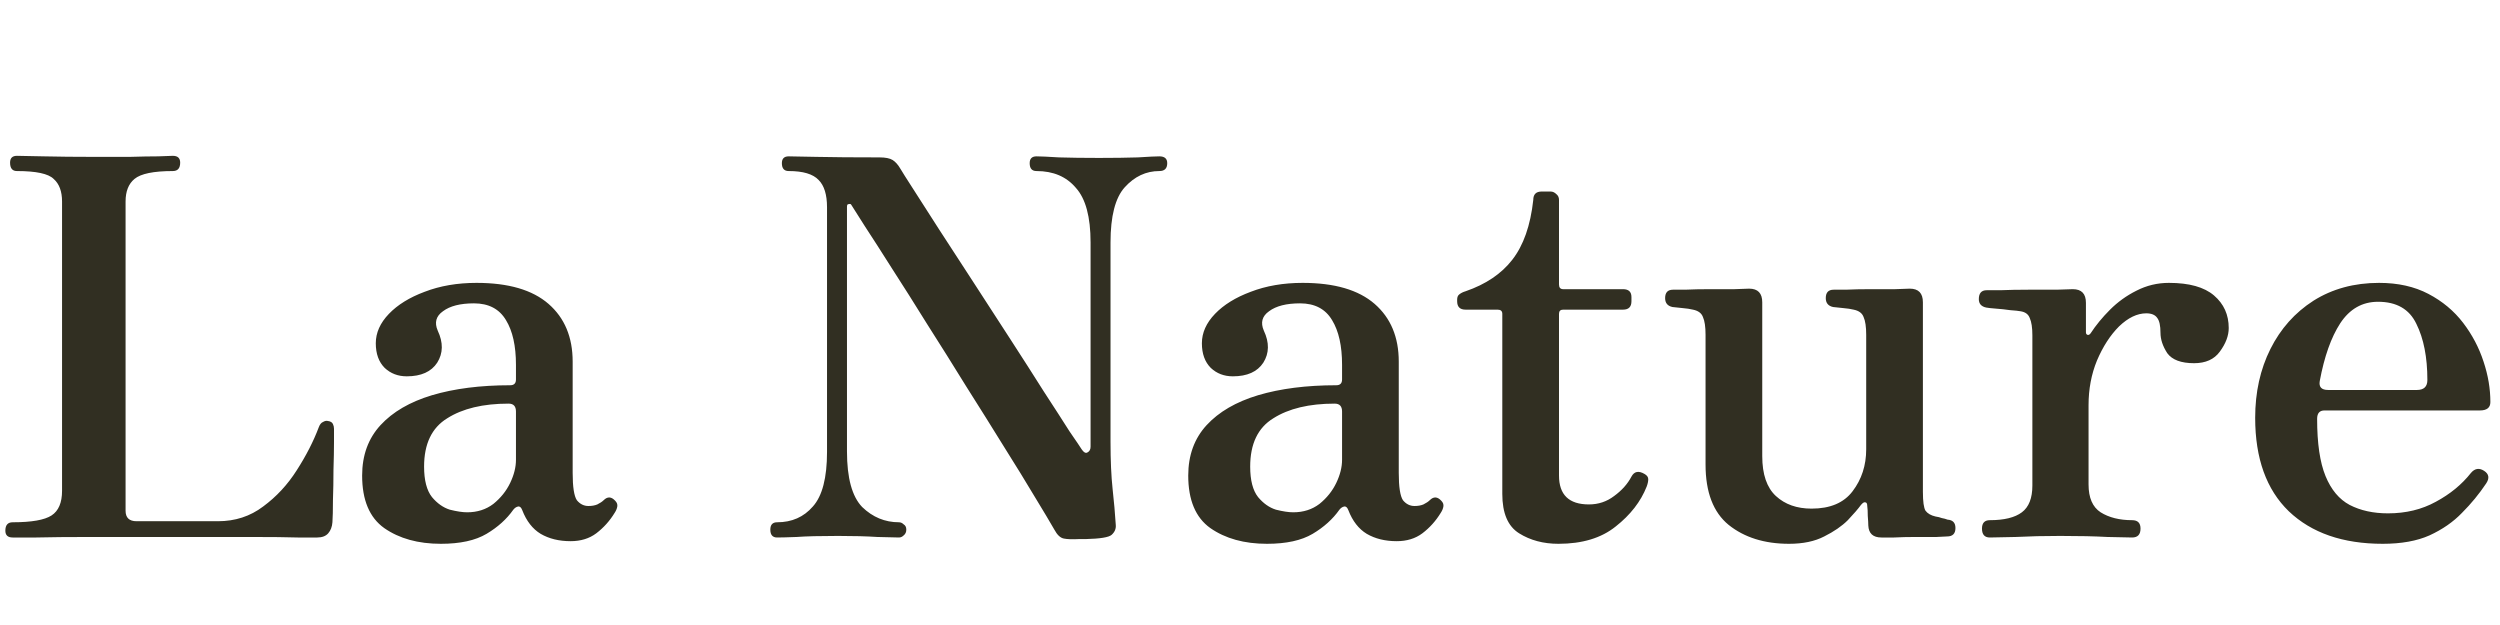 <?xml version="1.0" encoding="UTF-8"?>
<svg xmlns="http://www.w3.org/2000/svg" width="200" height="50" viewBox="0 0 200 50" fill="none">
  <g clip-path="url(#clip0_2218_228)">
    <path d="M1.016 43C0.624 43 0.428 42.818 0.428 42.454C0.428 42.006 0.624 41.782 1.016 41.782C2.528 41.782 3.564 41.6 4.124 41.236C4.684 40.872 4.964 40.214 4.964 39.262V16.12C4.964 15.308 4.74 14.706 4.292 14.314C3.872 13.894 2.892 13.684 1.352 13.684C0.988 13.684 0.806 13.46 0.806 13.012C0.806 12.648 0.988 12.466 1.352 12.466C1.604 12.466 2.318 12.48 3.494 12.508C4.67 12.536 6.014 12.55 7.526 12.55C8.534 12.55 9.486 12.55 10.382 12.55C11.278 12.522 12.034 12.508 12.65 12.508C13.294 12.48 13.686 12.466 13.826 12.466C14.218 12.466 14.414 12.648 14.414 13.012C14.414 13.46 14.218 13.684 13.826 13.684C12.286 13.684 11.264 13.894 10.76 14.314C10.284 14.706 10.046 15.308 10.046 16.12V40.858C10.046 41.418 10.34 41.698 10.928 41.698H17.438C18.81 41.698 20.014 41.306 21.05 40.522C22.114 39.738 23.01 38.772 23.738 37.624C24.494 36.448 25.082 35.3 25.502 34.18C25.586 33.956 25.698 33.816 25.838 33.76C25.978 33.676 26.104 33.648 26.216 33.676C26.44 33.704 26.58 33.788 26.636 33.928C26.692 34.04 26.72 34.166 26.72 34.306C26.72 34.39 26.72 34.74 26.72 35.356C26.72 35.972 26.706 36.714 26.678 37.582C26.678 38.422 26.664 39.234 26.636 40.018C26.636 40.802 26.622 41.39 26.594 41.782C26.566 42.146 26.454 42.44 26.258 42.664C26.062 42.888 25.768 43 25.376 43C25.18 43 24.662 43 23.822 43C22.982 42.972 21.722 42.958 20.042 42.958C18.362 42.958 16.136 42.958 13.364 42.958C11.068 42.958 9.024 42.958 7.232 42.958C5.44 42.958 3.998 42.972 2.906 43C1.842 43 1.212 43 1.016 43ZM35.271 43.504C33.451 43.504 31.939 43.084 30.735 42.244C29.559 41.404 28.971 40.004 28.971 38.044C28.971 36.42 29.461 35.076 30.441 34.012C31.421 32.948 32.793 32.15 34.557 31.618C36.349 31.086 38.435 30.82 40.815 30.82C41.123 30.82 41.277 30.666 41.277 30.358V29.182C41.277 27.67 41.011 26.48 40.479 25.612C39.947 24.716 39.093 24.268 37.917 24.268C36.825 24.268 35.999 24.478 35.439 24.898C34.879 25.29 34.739 25.808 35.019 26.452C35.467 27.404 35.453 28.258 34.977 29.014C34.501 29.742 33.689 30.106 32.541 30.106C31.841 30.106 31.253 29.882 30.777 29.434C30.301 28.958 30.063 28.3 30.063 27.46C30.063 26.62 30.413 25.836 31.113 25.108C31.813 24.38 32.765 23.792 33.969 23.344C35.201 22.868 36.587 22.63 38.127 22.63C40.675 22.63 42.593 23.19 43.881 24.31C45.169 25.43 45.813 26.97 45.813 28.93V37.834C45.813 38.954 45.925 39.682 46.149 40.018C46.401 40.326 46.709 40.48 47.073 40.48C47.353 40.48 47.591 40.438 47.787 40.354C48.011 40.242 48.179 40.13 48.291 40.018C48.599 39.71 48.907 39.724 49.215 40.06C49.355 40.2 49.411 40.354 49.383 40.522C49.355 40.69 49.285 40.858 49.173 41.026C48.781 41.67 48.291 42.216 47.703 42.664C47.143 43.084 46.457 43.294 45.645 43.294C44.721 43.294 43.923 43.098 43.251 42.706C42.607 42.314 42.117 41.684 41.781 40.816C41.697 40.592 41.585 40.494 41.445 40.522C41.305 40.55 41.179 40.634 41.067 40.774C40.535 41.53 39.821 42.174 38.925 42.706C38.029 43.238 36.811 43.504 35.271 43.504ZM37.371 40.984C38.183 40.984 38.883 40.76 39.471 40.312C40.059 39.836 40.507 39.276 40.815 38.632C41.123 37.988 41.277 37.372 41.277 36.784V32.92C41.277 32.5 41.081 32.29 40.689 32.29C38.645 32.29 37.007 32.682 35.775 33.466C34.543 34.222 33.927 35.51 33.927 37.33C33.927 38.422 34.137 39.234 34.557 39.766C34.977 40.27 35.453 40.606 35.985 40.774C36.545 40.914 37.007 40.984 37.371 40.984ZM86.868 43.126C86.756 43.126 86.658 43.126 86.574 43.126C86.49 43.126 86.406 43.126 86.322 43.126C85.79 43.154 85.384 43.14 85.104 43.084C84.824 43.028 84.572 42.79 84.348 42.37C84.012 41.782 83.494 40.914 82.794 39.766C82.094 38.59 81.268 37.246 80.316 35.734C79.364 34.194 78.356 32.584 77.292 30.904C76.256 29.224 75.22 27.572 74.184 25.948C73.176 24.324 72.238 22.84 71.37 21.496C70.502 20.124 69.774 18.99 69.186 18.094C68.598 17.17 68.234 16.596 68.094 16.372C68.066 16.316 67.996 16.302 67.884 16.33C67.8 16.33 67.758 16.4 67.758 16.54V36.112C67.758 38.24 68.164 39.724 68.976 40.564C69.816 41.376 70.796 41.782 71.916 41.782C72.056 41.782 72.182 41.838 72.294 41.95C72.434 42.034 72.504 42.174 72.504 42.37C72.504 42.566 72.434 42.72 72.294 42.832C72.182 42.944 72.056 43 71.916 43C71.636 43 71.062 42.986 70.194 42.958C69.326 42.902 68.276 42.874 67.044 42.874C65.588 42.874 64.482 42.902 63.726 42.958C62.998 42.986 62.48 43 62.172 43C61.808 43 61.626 42.79 61.626 42.37C61.626 41.978 61.808 41.782 62.172 41.782C63.348 41.782 64.3 41.362 65.028 40.522C65.784 39.682 66.162 38.226 66.162 36.154V16.582C66.162 15.574 65.938 14.846 65.49 14.398C65.042 13.922 64.244 13.684 63.096 13.684C62.732 13.684 62.55 13.474 62.55 13.054C62.55 12.69 62.732 12.508 63.096 12.508C63.32 12.508 64.062 12.522 65.322 12.55C66.61 12.578 68.29 12.592 70.362 12.592C70.838 12.592 71.188 12.662 71.412 12.802C71.636 12.942 71.846 13.18 72.042 13.516C72.154 13.712 72.49 14.244 73.05 15.112C73.61 15.98 74.31 17.072 75.15 18.388C75.99 19.676 76.9 21.076 77.88 22.588C78.86 24.1 79.84 25.612 80.82 27.124C81.8 28.636 82.696 30.036 83.508 31.324C84.348 32.612 85.034 33.676 85.566 34.516C86.126 35.328 86.448 35.804 86.532 35.944C86.7 36.196 86.854 36.28 86.994 36.196C87.162 36.112 87.246 35.958 87.246 35.734V19.396C87.246 17.352 86.854 15.896 86.07 15.028C85.314 14.132 84.264 13.684 82.92 13.684C82.556 13.684 82.374 13.474 82.374 13.054C82.374 12.69 82.556 12.508 82.92 12.508C83.228 12.508 83.83 12.536 84.726 12.592C85.622 12.62 86.686 12.634 87.918 12.634C89.122 12.634 90.158 12.62 91.026 12.592C91.894 12.536 92.468 12.508 92.748 12.508C93.168 12.508 93.378 12.69 93.378 13.054C93.378 13.474 93.168 13.684 92.748 13.684C91.684 13.684 90.76 14.118 89.976 14.986C89.22 15.826 88.842 17.296 88.842 19.396V35.356C88.842 36.84 88.898 38.1 89.01 39.136C89.122 40.144 89.206 41.096 89.262 41.992C89.29 42.3 89.178 42.566 88.926 42.79C88.702 42.986 88.016 43.098 86.868 43.126ZM101.359 43.504C99.539 43.504 98.027 43.084 96.823 42.244C95.647 41.404 95.059 40.004 95.059 38.044C95.059 36.42 95.549 35.076 96.529 34.012C97.509 32.948 98.881 32.15 100.645 31.618C102.437 31.086 104.523 30.82 106.903 30.82C107.211 30.82 107.365 30.666 107.365 30.358V29.182C107.365 27.67 107.099 26.48 106.567 25.612C106.035 24.716 105.181 24.268 104.005 24.268C102.913 24.268 102.087 24.478 101.527 24.898C100.967 25.29 100.827 25.808 101.107 26.452C101.555 27.404 101.541 28.258 101.065 29.014C100.589 29.742 99.777 30.106 98.629 30.106C97.929 30.106 97.341 29.882 96.865 29.434C96.389 28.958 96.151 28.3 96.151 27.46C96.151 26.62 96.501 25.836 97.201 25.108C97.901 24.38 98.853 23.792 100.057 23.344C101.289 22.868 102.675 22.63 104.215 22.63C106.763 22.63 108.681 23.19 109.969 24.31C111.257 25.43 111.901 26.97 111.901 28.93V37.834C111.901 38.954 112.013 39.682 112.237 40.018C112.489 40.326 112.797 40.48 113.161 40.48C113.441 40.48 113.679 40.438 113.875 40.354C114.099 40.242 114.267 40.13 114.379 40.018C114.687 39.71 114.995 39.724 115.303 40.06C115.443 40.2 115.499 40.354 115.471 40.522C115.443 40.69 115.373 40.858 115.261 41.026C114.869 41.67 114.379 42.216 113.791 42.664C113.231 43.084 112.545 43.294 111.733 43.294C110.809 43.294 110.011 43.098 109.339 42.706C108.695 42.314 108.205 41.684 107.869 40.816C107.785 40.592 107.673 40.494 107.533 40.522C107.393 40.55 107.267 40.634 107.155 40.774C106.623 41.53 105.909 42.174 105.013 42.706C104.117 43.238 102.899 43.504 101.359 43.504ZM103.459 40.984C104.271 40.984 104.971 40.76 105.559 40.312C106.147 39.836 106.595 39.276 106.903 38.632C107.211 37.988 107.365 37.372 107.365 36.784V32.92C107.365 32.5 107.169 32.29 106.777 32.29C104.733 32.29 103.095 32.682 101.863 33.466C100.631 34.222 100.015 35.51 100.015 37.33C100.015 38.422 100.225 39.234 100.645 39.766C101.065 40.27 101.541 40.606 102.073 40.774C102.633 40.914 103.095 40.984 103.459 40.984ZM124.678 43.504C123.474 43.504 122.424 43.224 121.528 42.664C120.632 42.104 120.184 41.054 120.184 39.514V25.108C120.184 24.884 120.058 24.772 119.806 24.772H117.244C116.796 24.772 116.572 24.548 116.572 24.1V23.974C116.572 23.778 116.628 23.638 116.74 23.554C116.88 23.442 117.048 23.358 117.244 23.302C118.868 22.742 120.114 21.902 120.982 20.782C121.878 19.634 122.438 18.038 122.662 15.994C122.662 15.546 122.886 15.322 123.334 15.322H124.048C124.216 15.322 124.37 15.392 124.51 15.532C124.65 15.644 124.72 15.798 124.72 15.994V22.756C124.72 23.008 124.832 23.134 125.056 23.134H129.844C130.292 23.134 130.516 23.344 130.516 23.764V24.1C130.516 24.548 130.292 24.772 129.844 24.772H125.056C124.832 24.772 124.72 24.884 124.72 25.108V38.044C124.72 39.584 125.518 40.354 127.114 40.354C127.87 40.354 128.542 40.13 129.13 39.682C129.746 39.234 130.208 38.716 130.516 38.128C130.74 37.708 131.09 37.638 131.566 37.918C131.762 38.03 131.86 38.17 131.86 38.338C131.86 38.506 131.818 38.702 131.734 38.926C131.258 40.13 130.432 41.194 129.256 42.118C128.108 43.042 126.582 43.504 124.678 43.504ZM143.122 43.504C141.162 43.504 139.552 43 138.292 41.992C137.06 40.984 136.444 39.374 136.444 37.162V26.788C136.444 26.144 136.374 25.668 136.234 25.36C136.122 25.052 135.856 24.856 135.436 24.772C135.212 24.716 134.932 24.674 134.596 24.646C134.288 24.618 134.022 24.59 133.798 24.562C133.406 24.478 133.21 24.24 133.21 23.848C133.21 23.4 133.42 23.176 133.84 23.176C133.924 23.176 134.246 23.176 134.806 23.176C135.394 23.148 136.052 23.134 136.78 23.134C137.508 23.134 138.166 23.134 138.754 23.134C139.37 23.106 139.762 23.092 139.93 23.092C140.63 23.092 140.98 23.456 140.98 24.184V36.49C140.98 37.946 141.344 39.01 142.072 39.682C142.8 40.354 143.752 40.69 144.928 40.69C146.412 40.69 147.504 40.228 148.204 39.304C148.932 38.352 149.296 37.232 149.296 35.944V26.788C149.296 26.144 149.226 25.668 149.086 25.36C148.974 25.052 148.708 24.856 148.288 24.772C148.064 24.716 147.784 24.674 147.448 24.646C147.14 24.618 146.874 24.59 146.65 24.562C146.258 24.478 146.062 24.24 146.062 23.848C146.062 23.4 146.272 23.176 146.692 23.176C146.776 23.176 147.098 23.176 147.658 23.176C148.246 23.148 148.904 23.134 149.632 23.134C150.36 23.134 151.018 23.134 151.606 23.134C152.222 23.106 152.614 23.092 152.782 23.092C153.482 23.092 153.832 23.456 153.832 24.184V39.346C153.832 40.13 153.902 40.634 154.042 40.858C154.21 41.082 154.476 41.236 154.84 41.32C155.036 41.348 155.204 41.39 155.344 41.446C155.512 41.474 155.666 41.516 155.806 41.572C156.226 41.6 156.436 41.824 156.436 42.244C156.436 42.692 156.212 42.916 155.764 42.916C155.68 42.916 155.4 42.93 154.924 42.958C154.448 42.958 153.888 42.958 153.244 42.958C152.628 42.958 152.054 42.972 151.522 43C151.018 43 150.682 43 150.514 43C149.842 43 149.492 42.678 149.464 42.034C149.464 41.866 149.45 41.614 149.422 41.278C149.422 40.942 149.408 40.676 149.38 40.48C149.38 40.284 149.324 40.186 149.212 40.186C149.128 40.158 149.016 40.228 148.876 40.396C148.652 40.704 148.302 41.11 147.826 41.614C147.35 42.09 146.72 42.524 145.936 42.916C145.18 43.308 144.242 43.504 143.122 43.504ZM159.188 43C158.768 43 158.558 42.762 158.558 42.286C158.558 41.838 158.768 41.614 159.188 41.614C160.336 41.614 161.19 41.404 161.75 40.984C162.31 40.564 162.59 39.85 162.59 38.842V26.83C162.59 26.214 162.52 25.752 162.38 25.444C162.268 25.136 162.016 24.954 161.624 24.898C161.484 24.87 161.218 24.842 160.826 24.814C160.434 24.758 160.042 24.716 159.65 24.688C159.286 24.66 159.034 24.632 158.894 24.604C158.502 24.52 158.306 24.296 158.306 23.932C158.306 23.456 158.516 23.218 158.936 23.218C159.02 23.218 159.384 23.218 160.028 23.218C160.7 23.19 161.442 23.176 162.254 23.176C163.094 23.176 163.85 23.176 164.522 23.176C165.222 23.148 165.656 23.134 165.824 23.134C166.524 23.134 166.874 23.498 166.874 24.226V26.578C166.874 26.69 166.916 26.76 167 26.788C167.084 26.816 167.168 26.774 167.252 26.662C167.672 26.018 168.19 25.388 168.806 24.772C169.422 24.156 170.122 23.652 170.906 23.26C171.718 22.84 172.586 22.63 173.51 22.63C175.134 22.63 176.338 22.966 177.122 23.638C177.906 24.31 178.298 25.178 178.298 26.242C178.298 26.858 178.06 27.488 177.584 28.132C177.136 28.748 176.45 29.056 175.526 29.056C174.49 29.056 173.776 28.79 173.384 28.258C173.02 27.698 172.838 27.152 172.838 26.62C172.838 26.06 172.754 25.668 172.586 25.444C172.418 25.192 172.124 25.066 171.704 25.066C170.976 25.066 170.248 25.416 169.52 26.116C168.82 26.816 168.232 27.726 167.756 28.846C167.308 29.938 167.084 31.128 167.084 32.416V38.758C167.084 39.822 167.406 40.564 168.05 40.984C168.722 41.404 169.562 41.614 170.57 41.614C171.018 41.614 171.242 41.838 171.242 42.286C171.242 42.762 171.018 43 170.57 43C170.29 43 169.632 42.986 168.596 42.958C167.588 42.902 166.328 42.874 164.816 42.874C163.528 42.874 162.338 42.902 161.246 42.958C160.182 42.986 159.496 43 159.188 43ZM190.62 43.504C187.428 43.504 184.922 42.636 183.102 40.9C181.31 39.164 180.414 36.672 180.414 33.424C180.414 31.38 180.82 29.546 181.632 27.922C182.444 26.298 183.592 25.01 185.076 24.058C186.588 23.106 188.338 22.63 190.326 22.63C191.838 22.63 193.154 22.924 194.274 23.512C195.394 24.1 196.318 24.87 197.046 25.822C197.774 26.774 198.32 27.81 198.684 28.93C199.048 30.022 199.23 31.1 199.23 32.164C199.23 32.612 198.95 32.836 198.39 32.836H185.958C185.566 32.836 185.37 33.06 185.37 33.508C185.37 35.468 185.594 36.994 186.042 38.086C186.49 39.178 187.134 39.948 187.974 40.396C188.842 40.844 189.864 41.068 191.04 41.068C192.468 41.068 193.742 40.76 194.862 40.144C196.01 39.528 196.948 38.758 197.676 37.834C197.984 37.47 198.334 37.414 198.726 37.666C199.118 37.918 199.174 38.254 198.894 38.674C198.334 39.514 197.69 40.298 196.962 41.026C196.262 41.754 195.394 42.356 194.358 42.832C193.35 43.28 192.104 43.504 190.62 43.504ZM186.252 31.198H193.35C193.91 31.198 194.19 30.932 194.19 30.4C194.19 28.58 193.896 27.082 193.308 25.906C192.748 24.73 191.726 24.142 190.242 24.142C188.982 24.142 187.974 24.716 187.218 25.864C186.49 26.984 185.944 28.524 185.58 30.484C185.496 30.96 185.72 31.198 186.252 31.198Z" fill="#312F22"></path>
  </g>
  <defs>
    <clipPath id="clip0_2218_228">
      <rect width="200" height="50" fill="white"></rect>
    </clipPath>
  </defs>
</svg>

